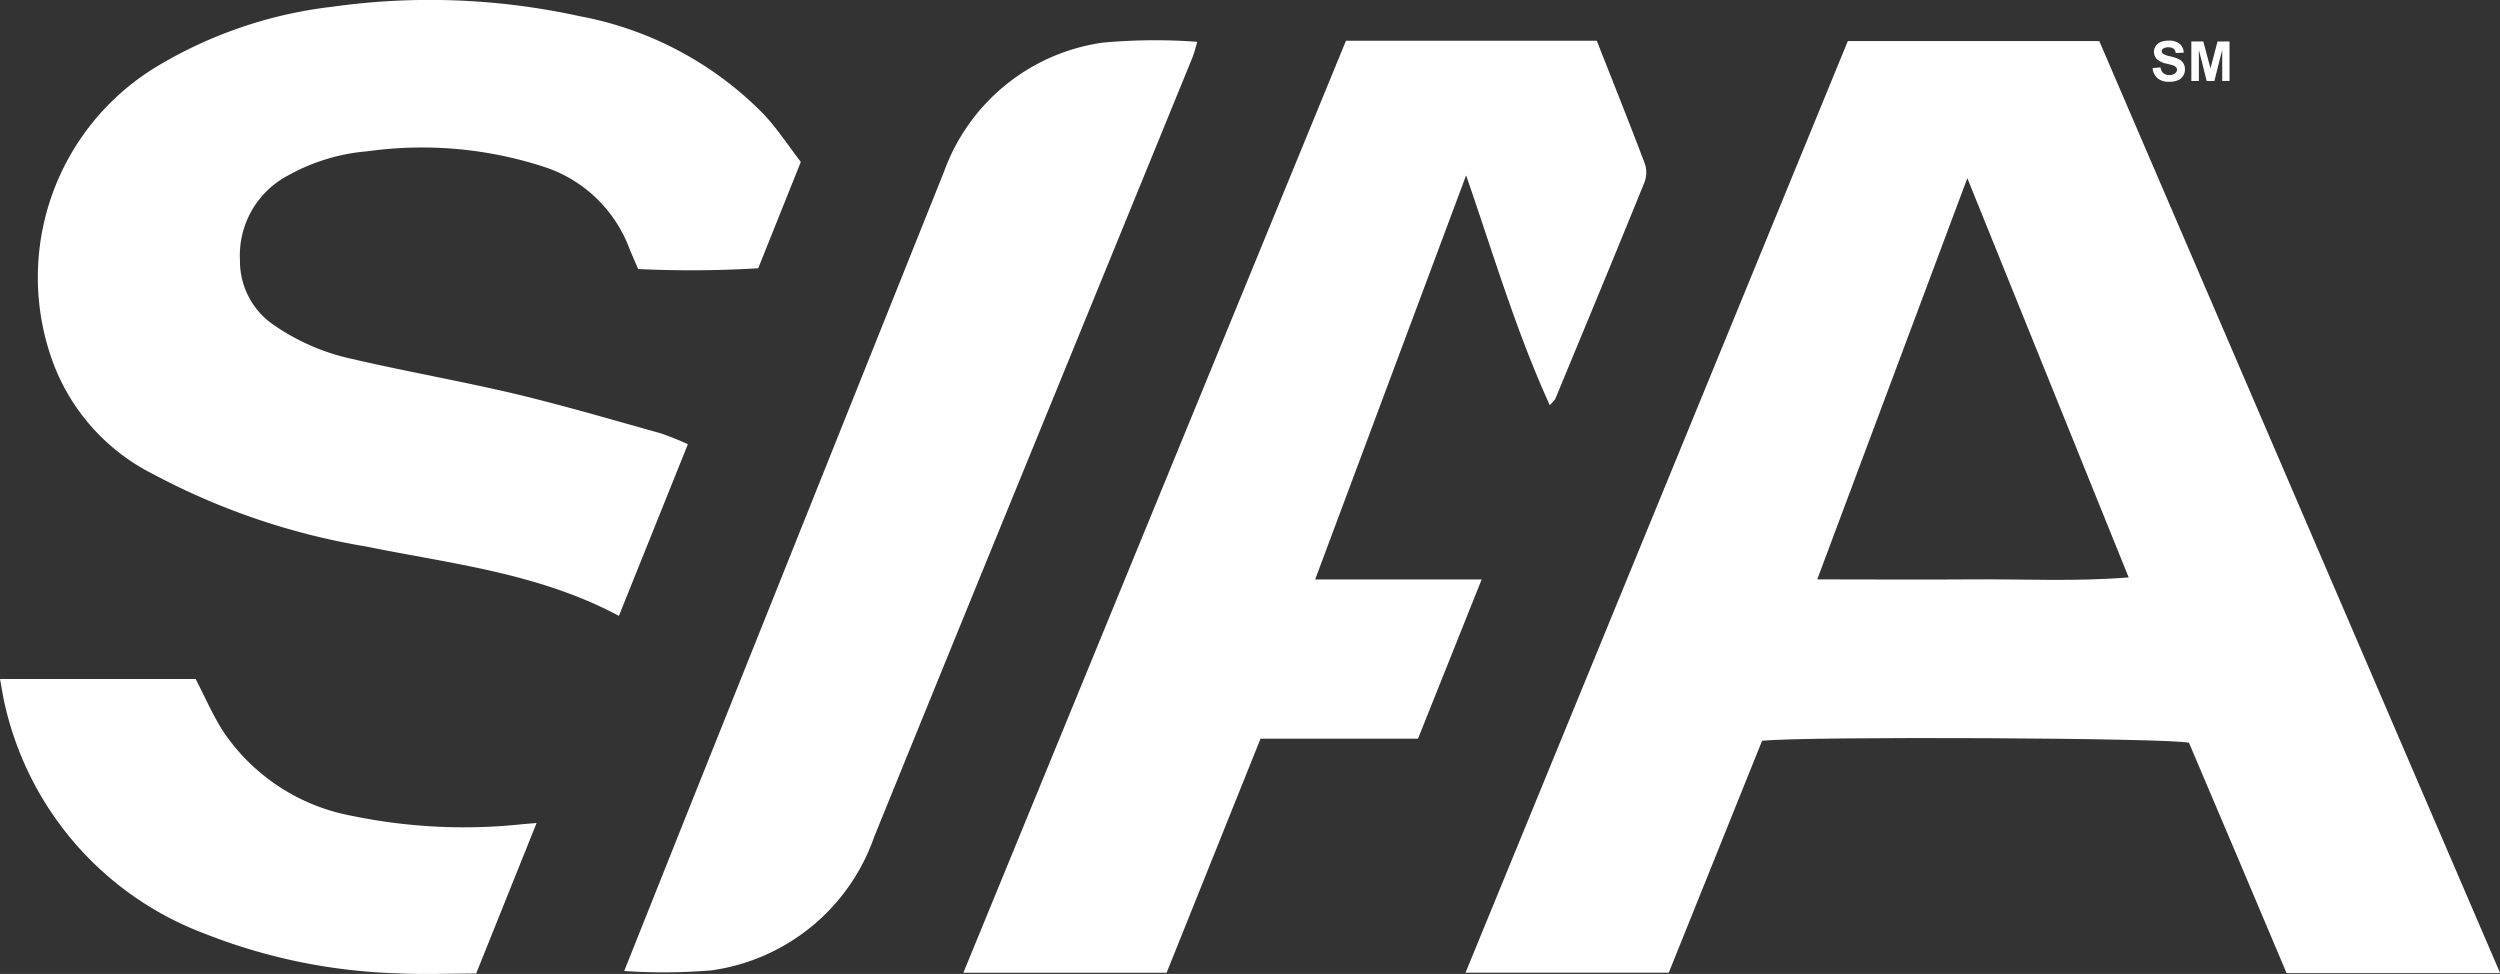 <svg xmlns="http://www.w3.org/2000/svg" xmlns:xlink="http://www.w3.org/1999/xlink" width="85.733" height="33.4" viewBox="0 0 85.733 33.4">
  <rect x="0" y="0" width="85.733" height="33.4" fill="#333333" stroke="none"/>
  <defs>
    <clipPath id="clip-path">
      <rect id="Rectangle_2165" data-name="Rectangle 2165" width="85.733" height="33.4" fill="#fff"/>
    </clipPath>
  </defs>
  <g id="SIAA_White" transform="translate(-215 -18)">
    <g id="Group_5823" data-name="Group 5823" transform="translate(215 18)">
      <g id="Group_5822" data-name="Group 5822" clip-path="url(#clip-path)">
        <path id="Path_11454" data-name="Path 11454" d="M332.342,40.282h-7.319c-.55-1.3-1.114-2.637-1.68-3.973-.558-1.317-1.117-2.632-1.667-3.926-.656-.167-12.978-.228-14.639-.07l-3.2,7.953h-6.97l13.11-31.947H318.6l13.747,31.963M314.076,13.019,308.928,26.78c1.819,0,3.581.014,5.343,0s3.506.081,5.337-.068l-5.532-13.689" transform="translate(-246.609 -6.911)" fill="#fff"/>
        <path id="Path_11455" data-name="Path 11455" d="M34,5.554,32.539,9.2a38.354,38.354,0,0,1-4.116.026c-.116-.271-.219-.5-.31-.727a4.666,4.666,0,0,0-2.886-2.767,13.515,13.515,0,0,0-6.078-.545,6.707,6.707,0,0,0-2.725.826,3.1,3.1,0,0,0-1.657,2.914,2.647,2.647,0,0,0,1.163,2.22,7.486,7.486,0,0,0,2.694,1.165c1.86.431,3.744.762,5.6,1.2,1.665.4,3.31.884,4.96,1.344a9.854,9.854,0,0,1,.944.377l-2.366,5.887c-2.759-1.472-5.742-1.782-8.651-2.375A23.8,23.8,0,0,1,11.8,16.265a7.025,7.025,0,0,1-3.457-3.871A8.445,8.445,0,0,1,11.923,2.277,15.031,15.031,0,0,1,17.945.23a23.982,23.982,0,0,1,8.47.325,11.866,11.866,0,0,1,6.305,3.354C33.194,4.415,33.579,5,34,5.554" transform="translate(-6.538 0)" fill="#fff"/>
        <path id="Path_11456" data-name="Path 11456" d="M212.372,12.862l-5.178,13.861h5.71l-2.183,5.46h-5.4L202.1,40.21h-6.97L208.251,8.248h8.6c.562,1.427,1.125,2.83,1.659,4.244a.953.953,0,0,1-.033.635c-1,2.47-2.026,4.933-3.046,7.4-.02.048-.07.084-.19.222-1.177-2.58-1.954-5.251-2.871-7.884" transform="translate(-162.093 -6.852)" fill="#fff"/>
        <path id="Path_11457" data-name="Path 11457" d="M126.443,40.053c.953-2.388,1.865-4.678,2.781-6.967q4.094-10.23,8.192-20.459a6.8,6.8,0,0,1,5.428-4.41,19.683,19.683,0,0,1,3.252-.029c-.059.193-.1.372-.167.54q-3.309,8.1-6.622,16.194-2.148,5.256-4.286,10.516a6.925,6.925,0,0,1-5.57,4.591,19.75,19.75,0,0,1-3.007.024" transform="translate(-105.037 -6.754)" fill="#fff"/>
        <path id="Path_11458" data-name="Path 11458" d="M18.4,142.481l-2.071,5.158c-.936,0-1.835.039-2.729-.008a19.525,19.525,0,0,1-6.576-1.358A10.981,10.981,0,0,1,.2,138.562c-.081-.317-.129-.643-.2-1.024H6.709c.321.62.588,1.241.946,1.8a6.811,6.811,0,0,0,4.4,2.891,18.932,18.932,0,0,0,5.876.288c.106-.008.211-.018.47-.04" transform="translate(0 -114.254)" fill="#fff"/>
      </g>
    </g>
    <path id="Path_11459" data-name="Path 11459" d="M.4-7.205.67-7.231a.325.325,0,0,0,.1.2.3.3,0,0,0,.2.063.3.3,0,0,0,.2-.056.166.166,0,0,0,.067-.131A.123.123,0,0,0,1.2-7.24a.225.225,0,0,0-.1-.059q-.048-.017-.219-.059a.743.743,0,0,1-.309-.134.353.353,0,0,1-.125-.273.348.348,0,0,1,.059-.194A.368.368,0,0,1,.681-8.1a.678.678,0,0,1,.267-.047.572.572,0,0,1,.384.112.4.4,0,0,1,.135.3l-.274.012a.232.232,0,0,0-.075-.15.276.276,0,0,0-.173-.046.313.313,0,0,0-.187.049.1.1,0,0,0-.043.084A.1.1,0,0,0,.755-7.7a.719.719,0,0,0,.251.091,1.327,1.327,0,0,1,.3.1.381.381,0,0,1,.15.138.4.4,0,0,1,.054.216.4.4,0,0,1-.065.218.388.388,0,0,1-.183.151.768.768,0,0,1-.295.049.587.587,0,0,1-.395-.119A.517.517,0,0,1,.4-7.205Zm1.329.441V-8.12h.41l.246.925.243-.925h.41v1.355H2.788V-7.831L2.519-6.764H2.255L1.987-7.831v1.067Z" transform="translate(288.419 27.541)" fill="#fff"/>
  </g>
</svg>
